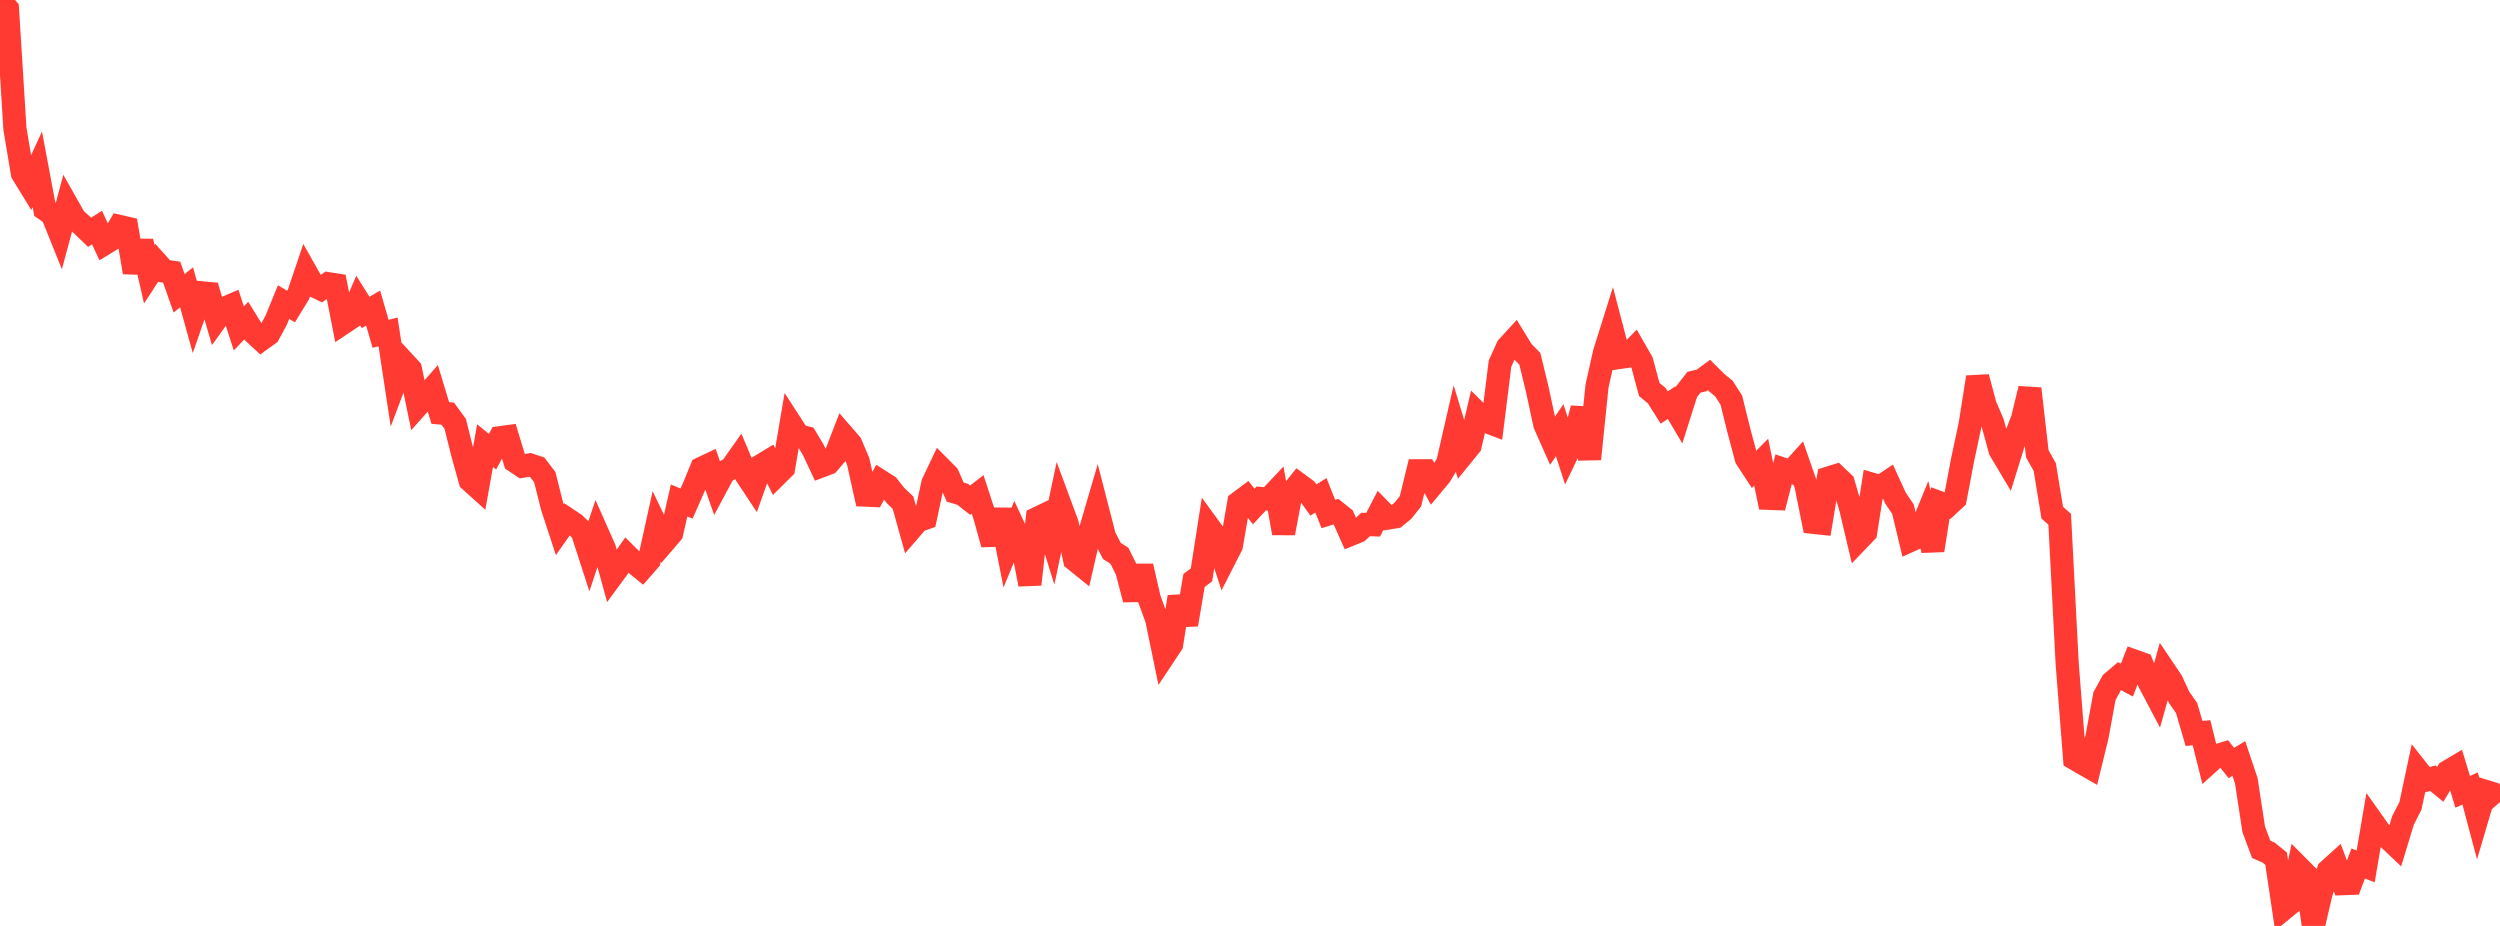 <?xml version="1.0" standalone="no"?>
<!DOCTYPE svg PUBLIC "-//W3C//DTD SVG 1.1//EN" "http://www.w3.org/Graphics/SVG/1.1/DTD/svg11.dtd">

<svg width="135" height="50" viewBox="0 0 135 50" preserveAspectRatio="none" 
  xmlns="http://www.w3.org/2000/svg"
  xmlns:xlink="http://www.w3.org/1999/xlink">


<polyline points="0.0, 0.0 0.403, 0.478 0.806, 6.957 1.209, 9.362 1.612, 10.018 2.015, 9.143 2.418, 11.295 2.821, 11.574 3.224, 12.574 3.627, 11.074 4.03, 11.787 4.433, 12.156 4.836, 12.544 5.239, 12.29 5.642, 13.158 6.045, 12.912 6.448, 12.227 6.851, 12.32 7.254, 14.705 7.657, 13.03 8.06, 14.81 8.463, 14.19 8.866, 14.638 9.269, 14.696 9.672, 15.838 10.075, 15.515 10.478, 16.969 10.881, 15.81 11.284, 15.848 11.687, 17.228 12.09, 16.664 12.493, 16.491 12.896, 17.735 13.299, 17.313 13.701, 17.963 14.104, 18.335 14.507, 18.043 14.91, 17.298 15.313, 16.312 15.716, 16.552 16.119, 15.892 16.522, 14.699 16.925, 15.412 17.328, 15.606 17.731, 15.32 18.134, 15.384 18.537, 17.436 18.94, 17.168 19.343, 16.23 19.746, 16.872 20.149, 16.635 20.552, 18.025 20.955, 17.922 21.358, 20.574 21.761, 19.505 22.164, 19.942 22.567, 21.884 22.97, 21.431 23.373, 20.971 23.776, 22.301 24.179, 22.336 24.582, 22.891 24.985, 24.507 25.388, 25.948 25.791, 26.311 26.194, 24.064 26.597, 24.391 27.0, 23.637 27.403, 23.582 27.806, 24.91 28.209, 25.177 28.612, 25.104 29.015, 25.237 29.418, 25.765 29.821, 27.369 30.224, 28.599 30.627, 28.028 31.03, 28.297 31.433, 28.689 31.836, 29.932 32.239, 28.726 32.642, 29.634 33.045, 31.103 33.448, 30.555 33.851, 29.984 34.254, 30.383 34.657, 30.711 35.06, 30.251 35.463, 28.424 35.866, 29.262 36.269, 28.793 36.672, 27.025 37.075, 27.194 37.478, 26.275 37.881, 25.293 38.284, 25.102 38.687, 26.26 39.09, 25.508 39.493, 25.269 39.896, 24.697 40.299, 25.658 40.701, 26.266 41.104, 25.134 41.507, 24.891 41.91, 25.68 42.313, 25.28 42.716, 22.908 43.119, 23.529 43.522, 23.633 43.925, 24.305 44.328, 25.169 44.731, 25.017 45.134, 24.546 45.537, 23.506 45.94, 23.971 46.343, 24.923 46.746, 26.737 47.149, 26.755 47.552, 25.988 47.955, 26.245 48.358, 26.759 48.761, 27.14 49.164, 28.589 49.567, 28.122 49.97, 27.981 50.373, 26.101 50.776, 25.253 51.179, 25.658 51.582, 26.573 51.985, 26.693 52.388, 27.008 52.791, 26.695 53.194, 27.93 53.597, 29.388 54.0, 27.532 54.403, 29.575 54.806, 28.603 55.209, 29.471 55.612, 31.555 56.015, 27.99 56.418, 27.797 56.821, 29.094 57.224, 27.192 57.627, 28.281 58.03, 30.224 58.433, 30.549 58.836, 28.792 59.239, 27.416 59.642, 28.98 60.045, 29.755 60.448, 30.011 60.851, 30.82 61.254, 32.371 61.657, 30.574 62.06, 32.329 62.463, 33.441 62.866, 35.392 63.269, 34.784 63.672, 32.228 64.075, 33.724 64.478, 31.345 64.881, 31.042 65.284, 28.463 65.687, 29.017 66.09, 30.255 66.493, 29.466 66.896, 27.139 67.299, 26.838 67.701, 27.352 68.104, 26.919 68.507, 26.951 68.91, 26.524 69.313, 28.79 69.716, 26.648 70.119, 26.144 70.522, 26.441 70.925, 27.001 71.328, 26.746 71.731, 27.755 72.134, 27.63 72.537, 27.95 72.94, 28.855 73.343, 28.69 73.746, 28.321 74.149, 28.336 74.552, 27.559 74.955, 27.973 75.358, 27.907 75.761, 27.578 76.164, 27.07 76.567, 25.423 76.97, 25.422 77.373, 26.152 77.776, 25.668 78.179, 24.993 78.582, 23.231 78.985, 24.55 79.388, 24.054 79.791, 22.325 80.194, 22.726 80.597, 22.88 81.0, 19.639 81.403, 18.746 81.806, 18.307 82.209, 18.967 82.612, 19.375 83.015, 21.033 83.418, 22.914 83.821, 23.821 84.224, 23.23 84.627, 24.477 85.03, 23.632 85.433, 22.049 85.836, 24.786 86.239, 20.846 86.642, 19.049 87.045, 17.765 87.448, 19.303 87.851, 19.244 88.254, 18.829 88.657, 19.534 89.06, 21.032 89.463, 21.364 89.866, 22.006 90.269, 21.741 90.672, 22.424 91.075, 21.15 91.478, 20.638 91.881, 20.548 92.284, 20.25 92.687, 20.65 93.09, 20.98 93.493, 21.609 93.896, 23.239 94.299, 24.749 94.701, 25.364 95.104, 24.957 95.507, 26.91 95.91, 26.924 96.313, 25.344 96.716, 25.48 97.119, 25.036 97.522, 26.198 97.925, 28.207 98.328, 28.25 98.731, 25.819 99.134, 25.692 99.537, 26.076 99.94, 27.457 100.343, 29.159 100.746, 28.738 101.149, 26.166 101.552, 26.284 101.955, 26.015 102.358, 26.897 102.761, 27.498 103.164, 29.182 103.567, 29 103.97, 28.015 104.373, 29.717 104.776, 27.159 105.179, 27.306 105.582, 26.931 105.985, 24.809 106.388, 22.92 106.791, 20.368 107.194, 21.879 107.597, 22.818 108.0, 24.3 108.403, 24.978 108.806, 23.672 109.209, 22.645 109.612, 20.989 110.015, 24.505 110.418, 25.223 110.821, 27.682 111.224, 28.04 111.627, 35.826 112.03, 40.965 112.433, 41.2 112.836, 41.43 113.239, 39.784 113.642, 37.593 114.045, 36.854 114.448, 36.51 114.851, 36.728 115.254, 35.698 115.657, 35.842 116.06, 36.85 116.463, 37.615 116.866, 36.184 117.269, 36.783 117.672, 37.656 118.075, 38.231 118.478, 39.608 118.881, 39.566 119.284, 41.177 119.687, 40.814 120.09, 40.692 120.493, 41.202 120.896, 40.958 121.299, 42.155 121.701, 44.783 122.104, 45.864 122.507, 46.04 122.91, 46.368 123.313, 49.078 123.716, 48.746 124.119, 46.828 124.522, 47.233 124.925, 50.0 125.328, 48.262 125.731, 47.011 126.134, 46.647 126.537, 47.717 126.94, 47.702 127.343, 46.627 127.746, 46.784 128.149, 44.418 128.552, 44.987 128.955, 45.253 129.358, 45.635 129.761, 44.305 130.164, 43.515 130.567, 41.622 130.97, 42.135 131.373, 42.022 131.776, 42.353 132.179, 41.672 132.582, 41.432 132.985, 42.759 133.388, 42.58 133.791, 44.092 134.194, 42.728 134.597, 42.852 135.0, 43.311" fill="none" stroke="#ff3a33" stroke-width="1.25"/>

</svg>